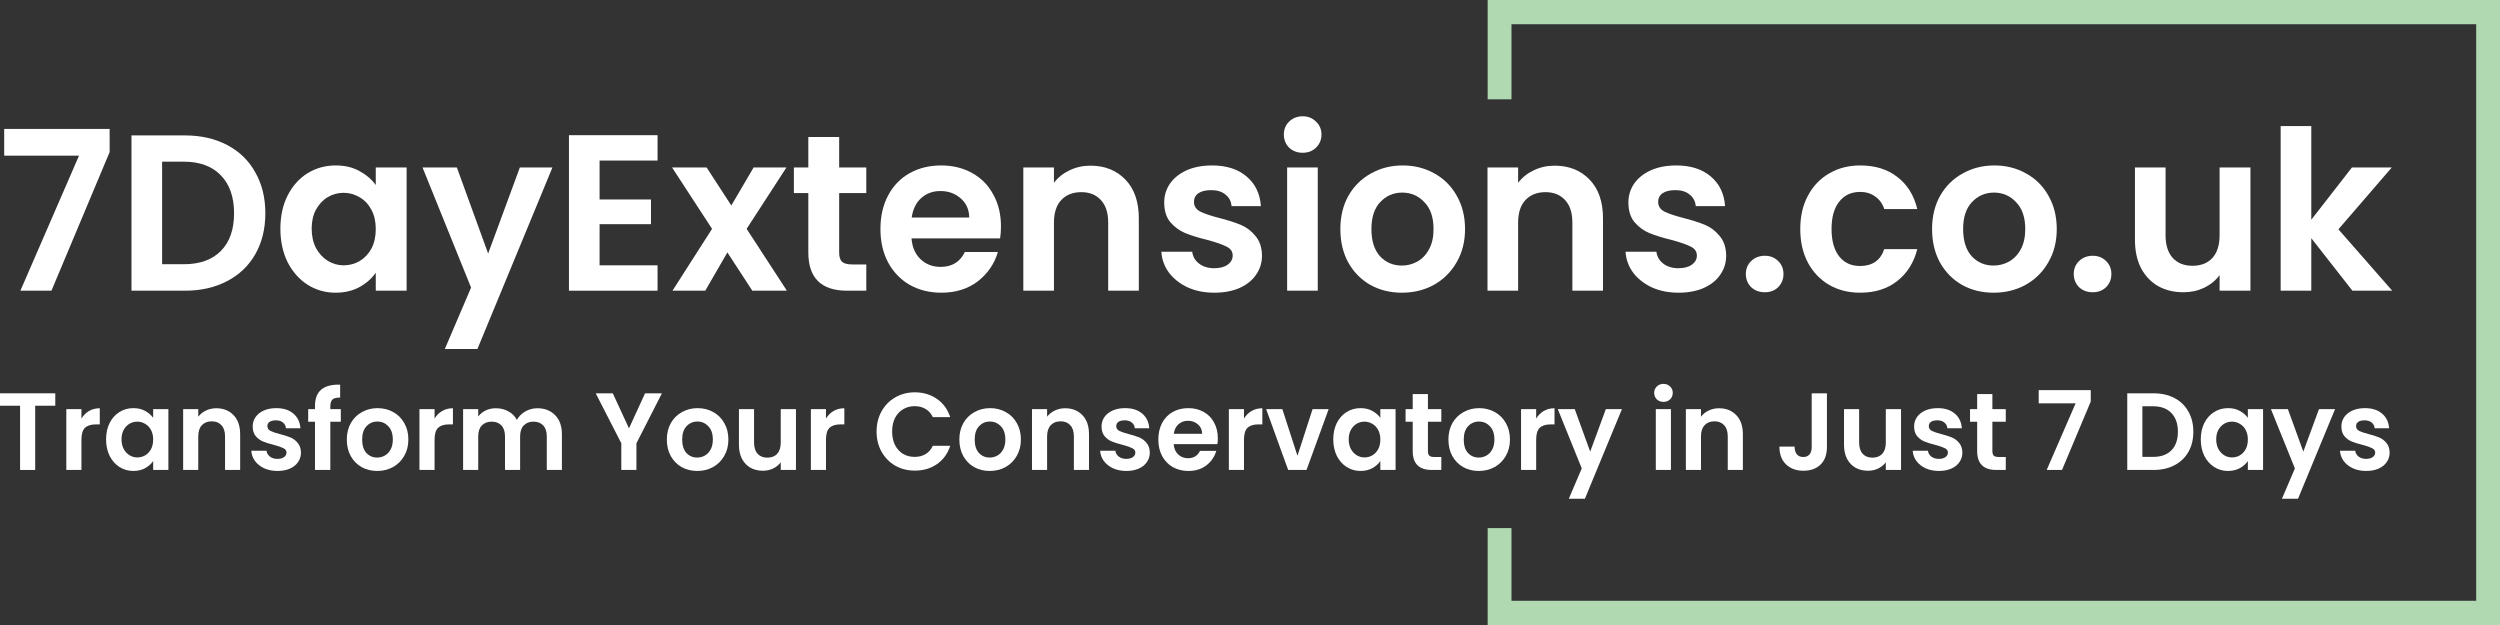 <?xml version="1.0" encoding="UTF-8"?> <svg xmlns="http://www.w3.org/2000/svg" width="300" height="75" viewBox="0 0 300 75" fill="none"><rect x="0" y="0" width="300" height="75" fill="#333333" stroke="none"/><g clip-path="url(#clip0_250_223)"><path d="M282.289 34.884L277.354 28.584V34.884H273.679V15.129H277.354V26.368L282.236 20.095H287.013L280.609 27.516L287.066 34.884H282.289Z" fill="white"></path><path d="M270.053 20.094V34.883H266.352V33.015C265.879 33.656 265.258 34.163 264.488 34.536C263.736 34.892 262.913 35.07 262.021 35.07C260.883 35.07 259.877 34.83 259.002 34.35C258.127 33.851 257.436 33.13 256.928 32.187C256.438 31.226 256.193 30.087 256.193 28.77V20.094H259.868V28.236C259.868 29.411 260.157 30.319 260.735 30.959C261.312 31.582 262.1 31.894 263.097 31.894C264.112 31.894 264.908 31.582 265.486 30.959C266.063 30.319 266.352 29.411 266.352 28.236V20.094H270.053Z" fill="white"></path><path d="M251.134 35.07C250.469 35.07 249.917 34.866 249.48 34.456C249.06 34.029 248.85 33.504 248.85 32.881C248.85 32.258 249.06 31.742 249.48 31.333C249.917 30.906 250.469 30.692 251.134 30.692C251.781 30.692 252.315 30.906 252.735 31.333C253.155 31.742 253.365 32.258 253.365 32.881C253.365 33.504 253.155 34.029 252.735 34.456C252.315 34.866 251.781 35.07 251.134 35.07Z" fill="white"></path><path d="M239.225 35.124C237.825 35.124 236.565 34.812 235.445 34.189C234.325 33.549 233.441 32.65 232.794 31.493C232.164 30.336 231.849 29.002 231.849 27.489C231.849 25.976 232.172 24.641 232.82 23.485C233.485 22.328 234.386 21.438 235.523 20.815C236.661 20.174 237.93 19.854 239.33 19.854C240.729 19.854 241.998 20.174 243.136 20.815C244.273 21.438 245.166 22.328 245.813 23.485C246.478 24.641 246.811 25.976 246.811 27.489C246.811 29.002 246.469 30.336 245.787 31.493C245.122 32.65 244.212 33.549 243.057 34.189C241.919 34.812 240.642 35.124 239.225 35.124ZM239.225 31.867C239.89 31.867 240.511 31.707 241.088 31.386C241.683 31.048 242.156 30.55 242.506 29.892C242.856 29.233 243.031 28.432 243.031 27.489C243.031 26.083 242.663 25.006 241.928 24.259C241.211 23.494 240.327 23.111 239.277 23.111C238.227 23.111 237.343 23.494 236.626 24.259C235.926 25.006 235.576 26.083 235.576 27.489C235.576 28.895 235.917 29.98 236.6 30.746C237.3 31.493 238.175 31.867 239.225 31.867Z" fill="white"></path><path d="M216.032 27.489C216.032 25.958 216.338 24.624 216.951 23.485C217.563 22.328 218.412 21.438 219.497 20.815C220.582 20.174 221.824 19.854 223.224 19.854C225.027 19.854 226.514 20.317 227.686 21.242C228.876 22.15 229.673 23.431 230.075 25.086H226.112C225.902 24.446 225.543 23.947 225.035 23.591C224.545 23.218 223.933 23.031 223.198 23.031C222.148 23.031 221.317 23.422 220.704 24.205C220.092 24.971 219.786 26.065 219.786 27.489C219.786 28.895 220.092 29.989 220.704 30.772C221.317 31.538 222.148 31.92 223.198 31.92C224.685 31.92 225.657 31.244 226.112 29.892H230.075C229.673 31.493 228.876 32.766 227.686 33.709C226.497 34.652 225.009 35.124 223.224 35.124C221.824 35.124 220.582 34.812 219.497 34.189C218.412 33.549 217.563 32.659 216.951 31.52C216.338 30.363 216.032 29.019 216.032 27.489Z" fill="white"></path><path d="M211.786 35.07C211.121 35.07 210.569 34.866 210.132 34.456C209.712 34.029 209.502 33.504 209.502 32.881C209.502 32.258 209.712 31.742 210.132 31.333C210.569 30.906 211.121 30.692 211.786 30.692C212.433 30.692 212.967 30.906 213.387 31.333C213.807 31.742 214.017 32.258 214.017 32.881C214.017 33.504 213.807 34.029 213.387 34.456C212.967 34.866 212.433 35.07 211.786 35.07Z" fill="white"></path><path d="M201.419 35.124C200.229 35.124 199.162 34.91 198.217 34.483C197.272 34.038 196.52 33.442 195.96 32.694C195.417 31.947 195.12 31.119 195.067 30.212H198.768C198.838 30.781 199.109 31.253 199.582 31.627C200.072 32 200.676 32.187 201.393 32.187C202.093 32.187 202.636 32.045 203.021 31.76C203.423 31.475 203.624 31.111 203.624 30.666C203.624 30.185 203.379 29.829 202.889 29.598C202.417 29.349 201.656 29.082 200.606 28.797C199.521 28.53 198.628 28.254 197.928 27.969C197.246 27.685 196.651 27.249 196.143 26.661C195.653 26.074 195.408 25.282 195.408 24.285C195.408 23.467 195.636 22.719 196.091 22.043C196.563 21.367 197.228 20.833 198.086 20.441C198.961 20.05 199.984 19.854 201.157 19.854C202.889 19.854 204.272 20.299 205.304 21.189C206.337 22.061 206.905 23.244 207.01 24.739H203.493C203.441 24.152 203.196 23.689 202.758 23.351C202.338 22.995 201.769 22.817 201.052 22.817C200.387 22.817 199.871 22.942 199.503 23.191C199.153 23.44 198.978 23.787 198.978 24.232C198.978 24.73 199.223 25.113 199.713 25.38C200.203 25.629 200.964 25.887 201.997 26.154C203.047 26.421 203.913 26.697 204.596 26.982C205.278 27.266 205.864 27.711 206.354 28.316C206.862 28.904 207.124 29.687 207.142 30.666C207.142 31.52 206.905 32.285 206.433 32.961C205.978 33.638 205.313 34.172 204.438 34.563C203.581 34.937 202.574 35.124 201.419 35.124Z" fill="white"></path><path d="M186.559 19.881C188.291 19.881 189.691 20.442 190.759 21.563C191.826 22.666 192.36 24.214 192.36 26.208V34.884H188.685V26.715C188.685 25.54 188.396 24.642 187.819 24.019C187.241 23.378 186.454 23.058 185.456 23.058C184.442 23.058 183.637 23.378 183.042 24.019C182.464 24.642 182.175 25.54 182.175 26.715V34.884H178.5V20.094H182.175V21.936C182.665 21.296 183.287 20.797 184.039 20.442C184.809 20.068 185.649 19.881 186.559 19.881Z" fill="white"></path><path d="M168.219 35.124C166.819 35.124 165.559 34.812 164.439 34.189C163.319 33.549 162.435 32.65 161.788 31.493C161.158 30.336 160.843 29.002 160.843 27.489C160.843 25.976 161.167 24.641 161.814 23.485C162.479 22.328 163.38 21.438 164.518 20.815C165.655 20.174 166.924 19.854 168.324 19.854C169.724 19.854 170.993 20.174 172.13 20.815C173.267 21.438 174.16 22.328 174.807 23.485C175.472 24.641 175.805 25.976 175.805 27.489C175.805 29.002 175.464 30.336 174.781 31.493C174.116 32.65 173.206 33.549 172.051 34.189C170.914 34.812 169.636 35.124 168.219 35.124ZM168.219 31.867C168.884 31.867 169.505 31.707 170.083 31.386C170.678 31.048 171.15 30.55 171.5 29.892C171.85 29.233 172.025 28.432 172.025 27.489C172.025 26.083 171.658 25.006 170.923 24.259C170.205 23.494 169.321 23.111 168.271 23.111C167.221 23.111 166.338 23.494 165.62 24.259C164.92 25.006 164.57 26.083 164.57 27.489C164.57 28.895 164.912 29.98 165.594 30.746C166.294 31.493 167.169 31.867 168.219 31.867Z" fill="white"></path><path d="M156.32 18.332C155.672 18.332 155.13 18.128 154.692 17.718C154.272 17.291 154.062 16.766 154.062 16.143C154.062 15.521 154.272 15.004 154.692 14.595C155.13 14.168 155.672 13.954 156.32 13.954C156.967 13.954 157.501 14.168 157.921 14.595C158.358 15.004 158.577 15.521 158.577 16.143C158.577 16.766 158.358 17.291 157.921 17.718C157.501 18.128 156.967 18.332 156.32 18.332ZM158.131 20.094V34.883H154.456V20.094H158.131Z" fill="white"></path><path d="M145.717 35.124C144.527 35.124 143.46 34.91 142.515 34.483C141.57 34.038 140.817 33.442 140.257 32.694C139.715 31.947 139.417 31.119 139.365 30.212H143.066C143.136 30.781 143.407 31.253 143.88 31.627C144.37 32 144.973 32.187 145.691 32.187C146.391 32.187 146.933 32.045 147.318 31.76C147.721 31.475 147.922 31.111 147.922 30.666C147.922 30.185 147.677 29.829 147.187 29.598C146.715 29.349 145.953 29.082 144.903 28.797C143.818 28.53 142.926 28.254 142.226 27.969C141.544 27.685 140.949 27.249 140.441 26.661C139.951 26.074 139.706 25.282 139.706 24.285C139.706 23.467 139.934 22.719 140.389 22.043C140.861 21.367 141.526 20.833 142.384 20.441C143.258 20.05 144.282 19.854 145.455 19.854C147.187 19.854 148.57 20.299 149.602 21.189C150.634 22.061 151.203 23.244 151.308 24.739H147.791C147.738 24.152 147.493 23.689 147.056 23.351C146.636 22.995 146.067 22.817 145.35 22.817C144.685 22.817 144.168 22.942 143.801 23.191C143.451 23.44 143.276 23.787 143.276 24.232C143.276 24.73 143.521 25.113 144.011 25.38C144.501 25.629 145.262 25.887 146.295 26.154C147.345 26.421 148.211 26.697 148.893 26.982C149.576 27.266 150.162 27.711 150.652 28.316C151.159 28.904 151.422 29.687 151.439 30.666C151.439 31.52 151.203 32.285 150.731 32.961C150.276 33.638 149.611 34.172 148.736 34.563C147.878 34.937 146.872 35.124 145.717 35.124Z" fill="white"></path><path d="M130.857 19.881C132.589 19.881 133.989 20.442 135.057 21.563C136.124 22.666 136.658 24.214 136.658 26.208V34.884H132.983V26.715C132.983 25.54 132.694 24.642 132.117 24.019C131.539 23.378 130.752 23.058 129.754 23.058C128.739 23.058 127.934 23.378 127.339 24.019C126.762 24.642 126.473 25.54 126.473 26.715V34.884H122.798V20.094H126.473V21.936C126.963 21.296 127.584 20.797 128.337 20.442C129.107 20.068 129.947 19.881 130.857 19.881Z" fill="white"></path><path d="M120.116 27.169C120.116 27.702 120.081 28.183 120.011 28.61H109.38C109.468 29.678 109.835 30.514 110.483 31.119C111.13 31.725 111.926 32.027 112.871 32.027C114.236 32.027 115.207 31.431 115.785 30.238H119.748C119.328 31.662 118.523 32.837 117.334 33.762C116.144 34.67 114.682 35.124 112.95 35.124C111.55 35.124 110.29 34.812 109.17 34.189C108.068 33.549 107.201 32.65 106.571 31.493C105.959 30.336 105.653 29.002 105.653 27.489C105.653 25.958 105.959 24.615 106.571 23.458C107.184 22.301 108.041 21.411 109.144 20.788C110.246 20.166 111.515 19.854 112.95 19.854C114.332 19.854 115.566 20.157 116.651 20.762C117.754 21.367 118.602 22.23 119.197 23.351C119.81 24.454 120.116 25.727 120.116 27.169ZM116.31 26.101C116.292 25.14 115.951 24.374 115.286 23.805C114.621 23.218 113.807 22.924 112.845 22.924C111.935 22.924 111.165 23.209 110.535 23.778C109.923 24.33 109.546 25.104 109.406 26.101H116.31Z" fill="white"></path><path d="M100.7 23.164V30.319C100.7 30.817 100.813 31.182 101.041 31.413C101.286 31.627 101.688 31.733 102.248 31.733H103.955V34.883H101.645C98.547 34.883 96.999 33.353 96.999 30.292V23.164H95.266V20.094H96.999V16.437H100.7V20.094H103.955V23.164H100.7Z" fill="white"></path><path d="M90.278 34.883L87.285 30.292L84.634 34.883H80.697L85.448 27.462L80.644 20.094H84.792L87.758 24.659L90.435 20.094H94.373L89.595 27.462L94.425 34.883H90.278Z" fill="white"></path><path d="M71.95 19.267V23.938H78.118V26.901H71.95V31.84H78.906V34.883H68.275V16.223H78.906V19.267H71.95Z" fill="white"></path><path d="M66.294 20.094L57.291 41.878H53.38L56.53 34.51L50.702 20.094H54.823L58.577 30.425L62.383 20.094H66.294Z" fill="white"></path><path d="M33.647 27.436C33.647 25.941 33.936 24.615 34.514 23.458C35.109 22.301 35.905 21.411 36.902 20.788C37.917 20.166 39.046 19.854 40.288 19.854C41.373 19.854 42.318 20.076 43.123 20.521C43.946 20.966 44.602 21.527 45.092 22.203V20.094H48.793V34.883H45.092V32.721C44.62 33.415 43.963 33.994 43.123 34.456C42.301 34.901 41.347 35.124 40.262 35.124C39.037 35.124 37.917 34.803 36.902 34.163C35.905 33.522 35.109 32.623 34.514 31.466C33.936 30.292 33.647 28.948 33.647 27.436ZM45.092 27.489C45.092 26.581 44.917 25.807 44.567 25.166C44.217 24.508 43.745 24.01 43.15 23.671C42.554 23.316 41.916 23.137 41.233 23.137C40.551 23.137 39.921 23.307 39.343 23.645C38.766 23.983 38.293 24.481 37.926 25.14C37.576 25.78 37.401 26.546 37.401 27.436C37.401 28.325 37.576 29.108 37.926 29.785C38.293 30.443 38.766 30.95 39.343 31.306C39.938 31.662 40.568 31.84 41.233 31.84C41.916 31.84 42.554 31.671 43.15 31.333C43.745 30.977 44.217 30.479 44.567 29.838C44.917 29.18 45.092 28.396 45.092 27.489Z" fill="white"></path><path d="M22.182 16.25C24.107 16.25 25.796 16.633 27.248 17.398C28.718 18.163 29.847 19.258 30.634 20.682C31.439 22.088 31.841 23.725 31.841 25.594C31.841 27.462 31.439 29.1 30.634 30.506C29.847 31.894 28.718 32.971 27.248 33.736C25.796 34.501 24.107 34.884 22.182 34.884H15.777V16.25H22.182ZM22.051 31.707C23.976 31.707 25.463 31.173 26.513 30.105C27.563 29.037 28.088 27.534 28.088 25.594C28.088 23.654 27.563 22.141 26.513 21.055C25.463 19.952 23.976 19.4 22.051 19.4H19.452V31.707H22.051Z" fill="white"></path><path d="M13.156 18.252L6.174 34.884H2.447L9.481 18.68H0.504V15.476H13.156V18.252Z" fill="white"></path><path d="M283.933 56.514C283.345 56.514 282.818 56.409 282.352 56.198C281.885 55.978 281.514 55.684 281.238 55.315C280.97 54.946 280.823 54.538 280.797 54.09H282.624C282.659 54.371 282.792 54.603 283.026 54.788C283.268 54.972 283.566 55.065 283.92 55.065C284.265 55.065 284.533 54.994 284.723 54.854C284.922 54.713 285.021 54.533 285.021 54.313C285.021 54.076 284.9 53.901 284.658 53.786C284.425 53.663 284.049 53.532 283.531 53.391C282.995 53.259 282.555 53.123 282.209 52.983C281.873 52.842 281.579 52.627 281.328 52.337C281.086 52.047 280.966 51.656 280.966 51.164C280.966 50.76 281.078 50.391 281.302 50.057C281.536 49.723 281.864 49.46 282.287 49.267C282.719 49.073 283.224 48.977 283.803 48.977C284.658 48.977 285.341 49.196 285.85 49.635C286.36 50.066 286.641 50.65 286.693 51.388H284.956C284.93 51.098 284.809 50.87 284.594 50.703C284.386 50.527 284.105 50.439 283.751 50.439C283.423 50.439 283.168 50.501 282.987 50.624C282.814 50.747 282.728 50.918 282.728 51.138C282.728 51.384 282.849 51.572 283.09 51.704C283.332 51.827 283.708 51.955 284.218 52.087C284.736 52.218 285.164 52.354 285.501 52.495C285.837 52.636 286.127 52.855 286.369 53.154C286.619 53.444 286.749 53.83 286.757 54.313C286.757 54.735 286.641 55.113 286.408 55.447C286.183 55.781 285.855 56.044 285.423 56.237C285 56.422 284.503 56.514 283.933 56.514Z" fill="white"></path><path d="M280.208 49.095L275.764 59.848H273.833L275.388 56.211L272.511 49.095H274.546L276.399 54.195L278.277 49.095H280.208Z" fill="white"></path><path d="M264.093 52.719C264.093 51.981 264.235 51.327 264.52 50.755C264.814 50.184 265.207 49.745 265.699 49.438C266.2 49.13 266.757 48.977 267.371 48.977C267.906 48.977 268.373 49.086 268.77 49.306C269.176 49.526 269.5 49.802 269.742 50.136V49.095H271.569V56.395H269.742V55.328C269.509 55.671 269.185 55.956 268.77 56.185C268.364 56.404 267.893 56.514 267.358 56.514C266.753 56.514 266.2 56.356 265.699 56.04C265.207 55.724 264.814 55.28 264.52 54.709C264.235 54.129 264.093 53.466 264.093 52.719ZM269.742 52.745C269.742 52.297 269.656 51.915 269.483 51.599C269.31 51.274 269.077 51.028 268.783 50.861C268.489 50.685 268.174 50.597 267.837 50.597C267.5 50.597 267.189 50.681 266.904 50.848C266.619 51.015 266.386 51.261 266.205 51.586C266.032 51.902 265.945 52.28 265.945 52.719C265.945 53.158 266.032 53.545 266.205 53.879C266.386 54.204 266.619 54.454 266.904 54.63C267.198 54.805 267.509 54.893 267.837 54.893C268.174 54.893 268.489 54.81 268.783 54.643C269.077 54.467 269.31 54.221 269.483 53.905C269.656 53.58 269.742 53.193 269.742 52.745Z" fill="white"></path><path d="M258.433 47.197C259.383 47.197 260.217 47.386 260.934 47.764C261.659 48.142 262.216 48.682 262.605 49.385C263.002 50.079 263.201 50.887 263.201 51.81C263.201 52.732 263.002 53.54 262.605 54.234C262.216 54.92 261.659 55.451 260.934 55.829C260.217 56.207 259.383 56.395 258.433 56.395H255.271V47.197H258.433ZM258.368 54.827C259.318 54.827 260.053 54.564 260.571 54.037C261.089 53.51 261.348 52.767 261.348 51.81C261.348 50.852 261.089 50.105 260.571 49.569C260.053 49.025 259.318 48.752 258.368 48.752H257.085V54.827H258.368Z" fill="white"></path><path d="M250.89 48.186L247.443 56.395H245.603L249.076 48.397H244.645V46.815H250.89V48.186Z" fill="white"></path><path d="M239.086 50.611V54.142C239.086 54.388 239.142 54.568 239.255 54.682C239.376 54.788 239.574 54.84 239.851 54.84H240.693V56.395H239.553C238.024 56.395 237.259 55.64 237.259 54.129V50.611H236.404V49.095H237.259V47.29H239.086V49.095H240.693V50.611H239.086Z" fill="white"></path><path d="M232.661 56.514C232.073 56.514 231.546 56.409 231.08 56.198C230.613 55.978 230.242 55.684 229.965 55.315C229.698 54.946 229.551 54.538 229.525 54.09H231.352C231.386 54.371 231.52 54.603 231.754 54.788C231.995 54.972 232.293 55.065 232.648 55.065C232.993 55.065 233.261 54.994 233.451 54.854C233.65 54.713 233.749 54.533 233.749 54.313C233.749 54.076 233.628 53.901 233.386 53.786C233.153 53.663 232.777 53.532 232.259 53.391C231.723 53.259 231.283 53.123 230.937 52.983C230.6 52.842 230.307 52.627 230.056 52.337C229.814 52.047 229.693 51.656 229.693 51.164C229.693 50.76 229.806 50.391 230.03 50.057C230.263 49.723 230.592 49.46 231.015 49.267C231.447 49.073 231.952 48.977 232.531 48.977C233.386 48.977 234.069 49.196 234.578 49.635C235.088 50.066 235.369 50.65 235.42 51.388H233.684C233.658 51.098 233.537 50.87 233.321 50.703C233.114 50.527 232.833 50.439 232.479 50.439C232.151 50.439 231.896 50.501 231.715 50.624C231.542 50.747 231.456 50.918 231.456 51.138C231.456 51.384 231.576 51.572 231.818 51.704C232.06 51.827 232.436 51.955 232.946 52.087C233.464 52.218 233.892 52.354 234.228 52.495C234.565 52.636 234.855 52.855 235.097 53.154C235.347 53.444 235.477 53.83 235.485 54.313C235.485 54.735 235.369 55.113 235.135 55.447C234.911 55.781 234.583 56.044 234.151 56.237C233.727 56.422 233.231 56.514 232.661 56.514Z" fill="white"></path><path d="M228.124 49.095V56.395H226.297V55.473C226.064 55.789 225.757 56.04 225.377 56.224C225.005 56.4 224.599 56.488 224.159 56.488C223.597 56.488 223.101 56.369 222.669 56.132C222.237 55.886 221.896 55.53 221.645 55.064C221.403 54.59 221.282 54.028 221.282 53.378V49.095H223.096V53.114C223.096 53.694 223.239 54.142 223.524 54.458C223.809 54.766 224.198 54.919 224.69 54.919C225.191 54.919 225.584 54.766 225.869 54.458C226.154 54.142 226.297 53.694 226.297 53.114V49.095H228.124Z" fill="white"></path><path d="M219.231 47.197V53.654C219.231 54.551 218.976 55.249 218.467 55.75C217.957 56.242 217.275 56.488 216.419 56.488C215.556 56.488 214.856 56.233 214.32 55.723C213.793 55.214 213.53 54.502 213.53 53.589H215.344C215.353 53.984 215.443 54.291 215.616 54.511C215.797 54.731 216.057 54.84 216.393 54.84C216.722 54.84 216.972 54.735 217.145 54.524C217.318 54.313 217.404 54.023 217.404 53.654V47.197H219.231Z" fill="white"></path><path d="M206.281 48.99C207.137 48.99 207.828 49.267 208.355 49.82C208.882 50.365 209.145 51.129 209.145 52.113V56.395H207.331V52.363C207.331 51.783 207.188 51.34 206.903 51.032C206.618 50.716 206.23 50.558 205.737 50.558C205.236 50.558 204.839 50.716 204.545 51.032C204.26 51.34 204.118 51.783 204.118 52.363V56.395H202.304V49.095H204.118V50.004C204.359 49.688 204.666 49.442 205.038 49.267C205.418 49.082 205.832 48.99 206.281 48.99Z" fill="white"></path><path d="M199.617 48.225C199.298 48.225 199.03 48.124 198.814 47.922C198.607 47.711 198.503 47.452 198.503 47.145C198.503 46.837 198.607 46.583 198.814 46.38C199.03 46.17 199.298 46.064 199.617 46.064C199.937 46.064 200.2 46.17 200.408 46.38C200.624 46.583 200.732 46.837 200.732 47.145C200.732 47.452 200.624 47.711 200.408 47.922C200.2 48.124 199.937 48.225 199.617 48.225ZM200.511 49.095V56.395H198.697V49.095H200.511Z" fill="white"></path><path d="M194.632 49.095L190.188 59.848H188.257L189.812 56.211L186.935 49.095H188.97L190.823 54.195L192.701 49.095H194.632Z" fill="white"></path><path d="M184.34 50.228C184.573 49.842 184.876 49.539 185.247 49.319C185.627 49.1 186.059 48.99 186.543 48.99V50.927H186.063C185.493 50.927 185.061 51.063 184.768 51.335C184.483 51.608 184.34 52.082 184.34 52.758V56.395H182.526V49.095H184.34V50.228Z" fill="white"></path><path d="M177.451 56.514C176.76 56.514 176.138 56.36 175.585 56.053C175.032 55.737 174.596 55.293 174.276 54.722C173.965 54.151 173.81 53.492 173.81 52.745C173.81 51.999 173.97 51.34 174.289 50.769C174.617 50.198 175.062 49.758 175.624 49.451C176.185 49.135 176.812 48.977 177.503 48.977C178.194 48.977 178.82 49.135 179.381 49.451C179.943 49.758 180.383 50.198 180.703 50.769C181.031 51.34 181.195 51.999 181.195 52.745C181.195 53.492 181.027 54.151 180.69 54.722C180.362 55.293 179.913 55.737 179.343 56.053C178.781 56.36 178.15 56.514 177.451 56.514ZM177.451 54.907C177.779 54.907 178.086 54.827 178.371 54.669C178.664 54.502 178.898 54.256 179.07 53.931C179.243 53.606 179.33 53.211 179.33 52.745C179.33 52.051 179.148 51.52 178.785 51.151C178.431 50.773 177.995 50.584 177.477 50.584C176.958 50.584 176.522 50.773 176.168 51.151C175.822 51.52 175.65 52.051 175.65 52.745C175.65 53.439 175.818 53.975 176.155 54.353C176.501 54.722 176.933 54.907 177.451 54.907Z" fill="white"></path><path d="M171.352 50.611V54.142C171.352 54.388 171.408 54.568 171.52 54.682C171.641 54.788 171.84 54.84 172.116 54.84H172.959V56.395H171.818C170.289 56.395 169.525 55.64 169.525 54.129V50.611H168.67V49.095H169.525V47.29H171.352V49.095H172.959V50.611H171.352Z" fill="white"></path><path d="M159.992 52.719C159.992 51.981 160.134 51.327 160.419 50.755C160.713 50.184 161.106 49.745 161.599 49.438C162.1 49.13 162.657 48.977 163.27 48.977C163.806 48.977 164.272 49.086 164.669 49.306C165.075 49.526 165.399 49.802 165.641 50.136V49.095H167.468V56.395H165.641V55.328C165.408 55.671 165.084 55.956 164.669 56.185C164.263 56.404 163.793 56.514 163.257 56.514C162.652 56.514 162.1 56.356 161.599 56.04C161.106 55.724 160.713 55.28 160.419 54.709C160.134 54.129 159.992 53.466 159.992 52.719ZM165.641 52.745C165.641 52.297 165.555 51.915 165.382 51.599C165.209 51.274 164.976 51.028 164.682 50.861C164.389 50.685 164.073 50.597 163.736 50.597C163.4 50.597 163.089 50.681 162.804 50.848C162.518 51.015 162.285 51.261 162.104 51.586C161.931 51.902 161.845 52.28 161.845 52.719C161.845 53.158 161.931 53.545 162.104 53.879C162.285 54.204 162.518 54.454 162.804 54.63C163.097 54.805 163.408 54.893 163.736 54.893C164.073 54.893 164.389 54.81 164.682 54.643C164.976 54.467 165.209 54.221 165.382 53.905C165.555 53.58 165.641 53.193 165.641 52.745Z" fill="white"></path><path d="M155.695 54.695L157.509 49.095H159.439L156.783 56.395H154.58L151.937 49.095H153.881L155.695 54.695Z" fill="white"></path><path d="M149.277 50.228C149.51 49.842 149.813 49.539 150.184 49.319C150.564 49.1 150.996 48.99 151.48 48.99V50.927H151C150.43 50.927 149.998 51.063 149.705 51.335C149.42 51.608 149.277 52.082 149.277 52.758V56.395H147.463V49.095H149.277V50.228Z" fill="white"></path><path d="M146.139 52.587C146.139 52.851 146.122 53.088 146.087 53.299H140.839C140.883 53.826 141.064 54.239 141.384 54.538C141.703 54.836 142.096 54.986 142.563 54.986C143.237 54.986 143.716 54.691 144.001 54.103H145.958C145.75 54.805 145.353 55.385 144.766 55.842C144.178 56.29 143.457 56.514 142.602 56.514C141.911 56.514 141.289 56.36 140.736 56.053C140.192 55.737 139.764 55.293 139.453 54.722C139.151 54.151 139 53.492 139 52.745C139 51.99 139.151 51.327 139.453 50.755C139.755 50.184 140.179 49.745 140.723 49.438C141.267 49.13 141.893 48.977 142.602 48.977C143.284 48.977 143.893 49.126 144.429 49.425C144.973 49.723 145.392 50.149 145.686 50.703C145.988 51.248 146.139 51.876 146.139 52.587ZM144.26 52.06C144.252 51.586 144.083 51.208 143.755 50.927C143.427 50.637 143.025 50.492 142.55 50.492C142.101 50.492 141.721 50.633 141.41 50.914C141.107 51.186 140.922 51.568 140.852 52.06H144.26Z" fill="white"></path><path d="M135.152 56.514C134.565 56.514 134.038 56.409 133.571 56.198C133.105 55.978 132.734 55.684 132.457 55.315C132.189 54.946 132.043 54.538 132.017 54.09H133.844C133.878 54.371 134.012 54.603 134.245 54.788C134.487 54.972 134.785 55.065 135.139 55.065C135.485 55.065 135.753 54.994 135.943 54.854C136.141 54.713 136.241 54.533 136.241 54.313C136.241 54.076 136.12 53.901 135.878 53.786C135.645 53.663 135.269 53.532 134.751 53.391C134.215 53.259 133.774 53.123 133.429 52.983C133.092 52.842 132.798 52.627 132.548 52.337C132.306 52.047 132.185 51.656 132.185 51.164C132.185 50.76 132.297 50.391 132.522 50.057C132.755 49.723 133.083 49.46 133.507 49.267C133.939 49.073 134.444 48.977 135.023 48.977C135.878 48.977 136.56 49.196 137.07 49.635C137.58 50.066 137.86 50.65 137.912 51.388H136.176C136.15 51.098 136.029 50.87 135.813 50.703C135.606 50.527 135.325 50.439 134.971 50.439C134.643 50.439 134.388 50.501 134.206 50.624C134.034 50.747 133.947 50.918 133.947 51.138C133.947 51.384 134.068 51.572 134.31 51.704C134.552 51.827 134.928 51.955 135.437 52.087C135.956 52.218 136.383 52.354 136.72 52.495C137.057 52.636 137.346 52.855 137.588 53.154C137.839 53.444 137.968 53.83 137.977 54.313C137.977 54.735 137.86 55.113 137.627 55.447C137.402 55.781 137.074 56.044 136.642 56.237C136.219 56.422 135.722 56.514 135.152 56.514Z" fill="white"></path><path d="M127.817 48.99C128.672 48.99 129.363 49.267 129.89 49.82C130.417 50.365 130.68 51.129 130.68 52.113V56.395H128.866V52.363C128.866 51.783 128.724 51.34 128.439 51.032C128.154 50.716 127.765 50.558 127.273 50.558C126.772 50.558 126.374 50.716 126.08 51.032C125.795 51.34 125.653 51.783 125.653 52.363V56.395H123.839V49.095H125.653V50.004C125.895 49.688 126.201 49.442 126.573 49.267C126.953 49.082 127.368 48.99 127.817 48.99Z" fill="white"></path><path d="M118.764 56.514C118.073 56.514 117.451 56.36 116.898 56.053C116.345 55.737 115.909 55.293 115.589 54.722C115.278 54.151 115.123 53.492 115.123 52.745C115.123 51.999 115.282 51.34 115.602 50.769C115.93 50.198 116.375 49.758 116.937 49.451C117.498 49.135 118.124 48.977 118.815 48.977C119.506 48.977 120.133 49.135 120.694 49.451C121.256 49.758 121.696 50.198 122.016 50.769C122.344 51.34 122.508 51.999 122.508 52.745C122.508 53.492 122.34 54.151 122.003 54.722C121.675 55.293 121.225 55.737 120.655 56.053C120.094 56.36 119.463 56.514 118.764 56.514ZM118.764 54.907C119.092 54.907 119.399 54.827 119.684 54.669C119.977 54.502 120.21 54.256 120.383 53.931C120.556 53.606 120.642 53.211 120.642 52.745C120.642 52.051 120.461 51.52 120.098 51.151C119.744 50.773 119.308 50.584 118.79 50.584C118.271 50.584 117.835 50.773 117.481 51.151C117.135 51.52 116.963 52.051 116.963 52.745C116.963 53.439 117.131 53.975 117.468 54.353C117.813 54.722 118.245 54.907 118.764 54.907Z" fill="white"></path><path d="M105.19 51.783C105.19 50.878 105.389 50.07 105.786 49.359C106.192 48.638 106.74 48.08 107.431 47.685C108.131 47.281 108.913 47.079 109.777 47.079C110.787 47.079 111.673 47.342 112.433 47.87C113.193 48.397 113.724 49.126 114.027 50.057H111.941C111.733 49.618 111.44 49.288 111.06 49.069C110.688 48.849 110.256 48.739 109.764 48.739C109.237 48.739 108.766 48.867 108.351 49.121C107.945 49.367 107.626 49.719 107.393 50.176C107.168 50.632 107.056 51.168 107.056 51.783C107.056 52.389 107.168 52.925 107.393 53.391C107.626 53.848 107.945 54.203 108.351 54.458C108.766 54.704 109.237 54.827 109.764 54.827C110.256 54.827 110.688 54.718 111.06 54.498C111.44 54.269 111.733 53.936 111.941 53.496H114.027C113.724 54.436 113.193 55.17 112.433 55.697C111.681 56.215 110.796 56.474 109.777 56.474C108.913 56.474 108.131 56.277 107.431 55.882C106.74 55.477 106.192 54.919 105.786 54.208C105.389 53.496 105.19 52.688 105.19 51.783Z" fill="white"></path><path d="M99.118 50.228C99.352 49.842 99.654 49.539 100.025 49.319C100.405 49.1 100.837 48.99 101.321 48.99V50.927H100.842C100.272 50.927 99.84 51.063 99.546 51.335C99.261 51.608 99.118 52.082 99.118 52.758V56.395H97.304V49.095H99.118V50.228Z" fill="white"></path><path d="M95.515 49.095V56.395H93.688V55.473C93.454 55.789 93.148 56.04 92.768 56.224C92.396 56.4 91.99 56.488 91.55 56.488C90.988 56.488 90.492 56.369 90.06 56.132C89.628 55.886 89.287 55.53 89.036 55.064C88.794 54.59 88.673 54.028 88.673 53.378V49.095H90.487V53.114C90.487 53.694 90.63 54.142 90.915 54.458C91.2 54.766 91.588 54.919 92.081 54.919C92.582 54.919 92.975 54.766 93.26 54.458C93.545 54.142 93.688 53.694 93.688 53.114V49.095H95.515Z" fill="white"></path><path d="M83.663 56.514C82.972 56.514 82.35 56.36 81.797 56.053C81.244 55.737 80.808 55.293 80.488 54.722C80.177 54.151 80.022 53.492 80.022 52.745C80.022 51.999 80.181 51.34 80.501 50.769C80.829 50.198 81.274 49.758 81.836 49.451C82.397 49.135 83.023 48.977 83.715 48.977C84.406 48.977 85.032 49.135 85.593 49.451C86.155 49.758 86.595 50.198 86.915 50.769C87.243 51.34 87.407 51.999 87.407 52.745C87.407 53.492 87.239 54.151 86.902 54.722C86.574 55.293 86.124 55.737 85.554 56.053C84.993 56.36 84.362 56.514 83.663 56.514ZM83.663 54.907C83.991 54.907 84.298 54.827 84.583 54.669C84.876 54.502 85.109 54.256 85.282 53.931C85.455 53.606 85.541 53.211 85.541 52.745C85.541 52.051 85.36 51.52 84.997 51.151C84.643 50.773 84.207 50.584 83.689 50.584C83.17 50.584 82.734 50.773 82.38 51.151C82.034 51.52 81.862 52.051 81.862 52.745C81.862 53.439 82.03 53.975 82.367 54.353C82.712 54.722 83.144 54.907 83.663 54.907Z" fill="white"></path><path d="M79.429 47.197L76.371 53.193V56.395H74.557V53.193L71.486 47.197H73.533L75.477 51.401L77.408 47.197H79.429Z" fill="white"></path><path d="M64.487 48.99C65.369 48.99 66.077 49.267 66.612 49.82C67.157 50.365 67.429 51.129 67.429 52.113V56.395H65.615V52.363C65.615 51.792 65.472 51.357 65.187 51.059C64.902 50.751 64.513 50.597 64.021 50.597C63.529 50.597 63.136 50.751 62.842 51.059C62.557 51.357 62.414 51.792 62.414 52.363V56.395H60.6V52.363C60.6 51.792 60.458 51.357 60.173 51.059C59.888 50.751 59.499 50.597 59.007 50.597C58.506 50.597 58.108 50.751 57.815 51.059C57.529 51.357 57.387 51.792 57.387 52.363V56.395H55.573V49.095H57.387V49.978C57.62 49.671 57.918 49.429 58.281 49.253C58.653 49.078 59.059 48.99 59.499 48.99C60.06 48.99 60.562 49.113 61.002 49.359C61.443 49.596 61.784 49.938 62.026 50.387C62.259 49.965 62.596 49.627 63.036 49.372C63.486 49.117 63.969 48.99 64.487 48.99Z" fill="white"></path><path d="M52.148 50.228C52.382 49.842 52.684 49.539 53.055 49.319C53.435 49.1 53.867 48.99 54.351 48.99V50.927H53.872C53.302 50.927 52.87 51.063 52.576 51.335C52.291 51.608 52.148 52.082 52.148 52.758V56.395H50.334V49.095H52.148V50.228Z" fill="white"></path><path d="M45.259 56.514C44.568 56.514 43.946 56.36 43.393 56.053C42.84 55.737 42.404 55.293 42.085 54.722C41.774 54.151 41.618 53.492 41.618 52.745C41.618 51.999 41.778 51.34 42.098 50.769C42.426 50.198 42.871 49.758 43.432 49.451C43.994 49.135 44.62 48.977 45.311 48.977C46.002 48.977 46.628 49.135 47.19 49.451C47.751 49.758 48.192 50.198 48.511 50.769C48.84 51.34 49.004 51.999 49.004 52.745C49.004 53.492 48.835 54.151 48.498 54.722C48.17 55.293 47.721 55.737 47.151 56.053C46.589 56.36 45.959 56.514 45.259 56.514ZM45.259 54.907C45.587 54.907 45.894 54.827 46.179 54.669C46.473 54.502 46.706 54.256 46.879 53.931C47.051 53.606 47.138 53.211 47.138 52.745C47.138 52.051 46.956 51.52 46.594 51.151C46.239 50.773 45.803 50.584 45.285 50.584C44.767 50.584 44.331 50.773 43.976 51.151C43.631 51.52 43.458 52.051 43.458 52.745C43.458 53.439 43.627 53.975 43.963 54.353C44.309 54.722 44.741 54.907 45.259 54.907Z" fill="white"></path><path d="M40.896 50.611H39.639V56.396H37.799V50.611H36.983V49.095H37.799V48.726C37.799 47.83 38.05 47.171 38.551 46.75C39.052 46.328 39.808 46.13 40.818 46.157V47.712C40.378 47.703 40.071 47.778 39.898 47.936C39.726 48.094 39.639 48.379 39.639 48.792V49.095H40.896V50.611Z" fill="white"></path><path d="M33.291 56.514C32.704 56.514 32.177 56.409 31.71 56.198C31.244 55.978 30.872 55.684 30.596 55.315C30.328 54.946 30.181 54.538 30.155 54.09H31.983C32.017 54.371 32.151 54.603 32.384 54.788C32.626 54.972 32.924 55.065 33.278 55.065C33.624 55.065 33.892 54.994 34.082 54.854C34.28 54.713 34.38 54.533 34.38 54.313C34.38 54.076 34.259 53.901 34.017 53.786C33.783 53.663 33.408 53.532 32.889 53.391C32.354 53.259 31.913 53.123 31.568 52.983C31.231 52.842 30.937 52.627 30.687 52.337C30.445 52.047 30.324 51.656 30.324 51.164C30.324 50.76 30.436 50.391 30.661 50.057C30.894 49.723 31.222 49.46 31.646 49.267C32.078 49.073 32.583 48.977 33.162 48.977C34.017 48.977 34.699 49.196 35.209 49.635C35.718 50.066 35.999 50.65 36.051 51.388H34.315C34.289 51.098 34.168 50.87 33.952 50.703C33.745 50.527 33.464 50.439 33.11 50.439C32.782 50.439 32.527 50.501 32.345 50.624C32.172 50.747 32.086 50.918 32.086 51.138C32.086 51.384 32.207 51.572 32.449 51.704C32.691 51.827 33.067 51.955 33.576 52.087C34.094 52.218 34.522 52.354 34.859 52.495C35.196 52.636 35.485 52.855 35.727 53.154C35.978 53.444 36.107 53.83 36.116 54.313C36.116 54.735 35.999 55.113 35.766 55.447C35.541 55.781 35.213 56.044 34.781 56.237C34.358 56.422 33.861 56.514 33.291 56.514Z" fill="white"></path><path d="M25.956 48.99C26.811 48.99 27.502 49.267 28.029 49.82C28.556 50.365 28.819 51.129 28.819 52.113V56.395H27.005V52.363C27.005 51.783 26.863 51.34 26.578 51.032C26.293 50.716 25.904 50.558 25.412 50.558C24.91 50.558 24.513 50.716 24.219 51.032C23.934 51.34 23.792 51.783 23.792 52.363V56.395H21.978V49.095H23.792V50.004C24.034 49.688 24.34 49.442 24.712 49.267C25.092 49.082 25.506 48.99 25.956 48.99Z" fill="white"></path><path d="M12.73 52.719C12.73 51.981 12.872 51.327 13.157 50.755C13.451 50.184 13.844 49.745 14.336 49.438C14.838 49.13 15.395 48.977 16.008 48.977C16.544 48.977 17.01 49.086 17.407 49.306C17.813 49.526 18.137 49.802 18.379 50.136V49.095H20.206V56.395H18.379V55.328C18.146 55.671 17.822 55.956 17.407 56.185C17.001 56.404 16.531 56.514 15.995 56.514C15.39 56.514 14.838 56.356 14.336 56.04C13.844 55.724 13.451 55.28 13.157 54.709C12.872 54.129 12.73 53.466 12.73 52.719ZM18.379 52.745C18.379 52.297 18.293 51.915 18.12 51.599C17.947 51.274 17.714 51.028 17.42 50.861C17.127 50.685 16.811 50.597 16.474 50.597C16.138 50.597 15.827 50.681 15.541 50.848C15.257 51.015 15.023 51.261 14.842 51.586C14.669 51.902 14.583 52.28 14.583 52.719C14.583 53.158 14.669 53.545 14.842 53.879C15.023 54.204 15.257 54.454 15.541 54.63C15.835 54.805 16.146 54.893 16.474 54.893C16.811 54.893 17.127 54.81 17.42 54.643C17.714 54.467 17.947 54.221 18.12 53.905C18.293 53.58 18.379 53.193 18.379 52.745Z" fill="white"></path><path d="M9.772 50.228C10.005 49.842 10.307 49.539 10.679 49.319C11.059 49.1 11.491 48.99 11.974 48.99V50.927H11.495C10.925 50.927 10.493 51.063 10.199 51.335C9.914 51.608 9.772 52.082 9.772 52.758V56.395H7.958V49.095H9.772V50.228Z" fill="white"></path><path d="M6.634 47.197V48.687H4.224V56.395H2.41V48.687H0V47.197H6.634Z" fill="white"></path><path fill-rule="evenodd" clip-rule="evenodd" d="M181.378 2.907H297.142V72.093H181.378V63.372H178.519V72.093V75H181.378H297.142H300V72.093V2.907V0H297.142H181.378H178.519V2.907V11.919H181.378V2.907Z" fill="#B0D9B1"></path></g><defs><clipPath id="clip0_250_223"><rect width="300" height="75" fill="white"></rect></clipPath></defs></svg> 